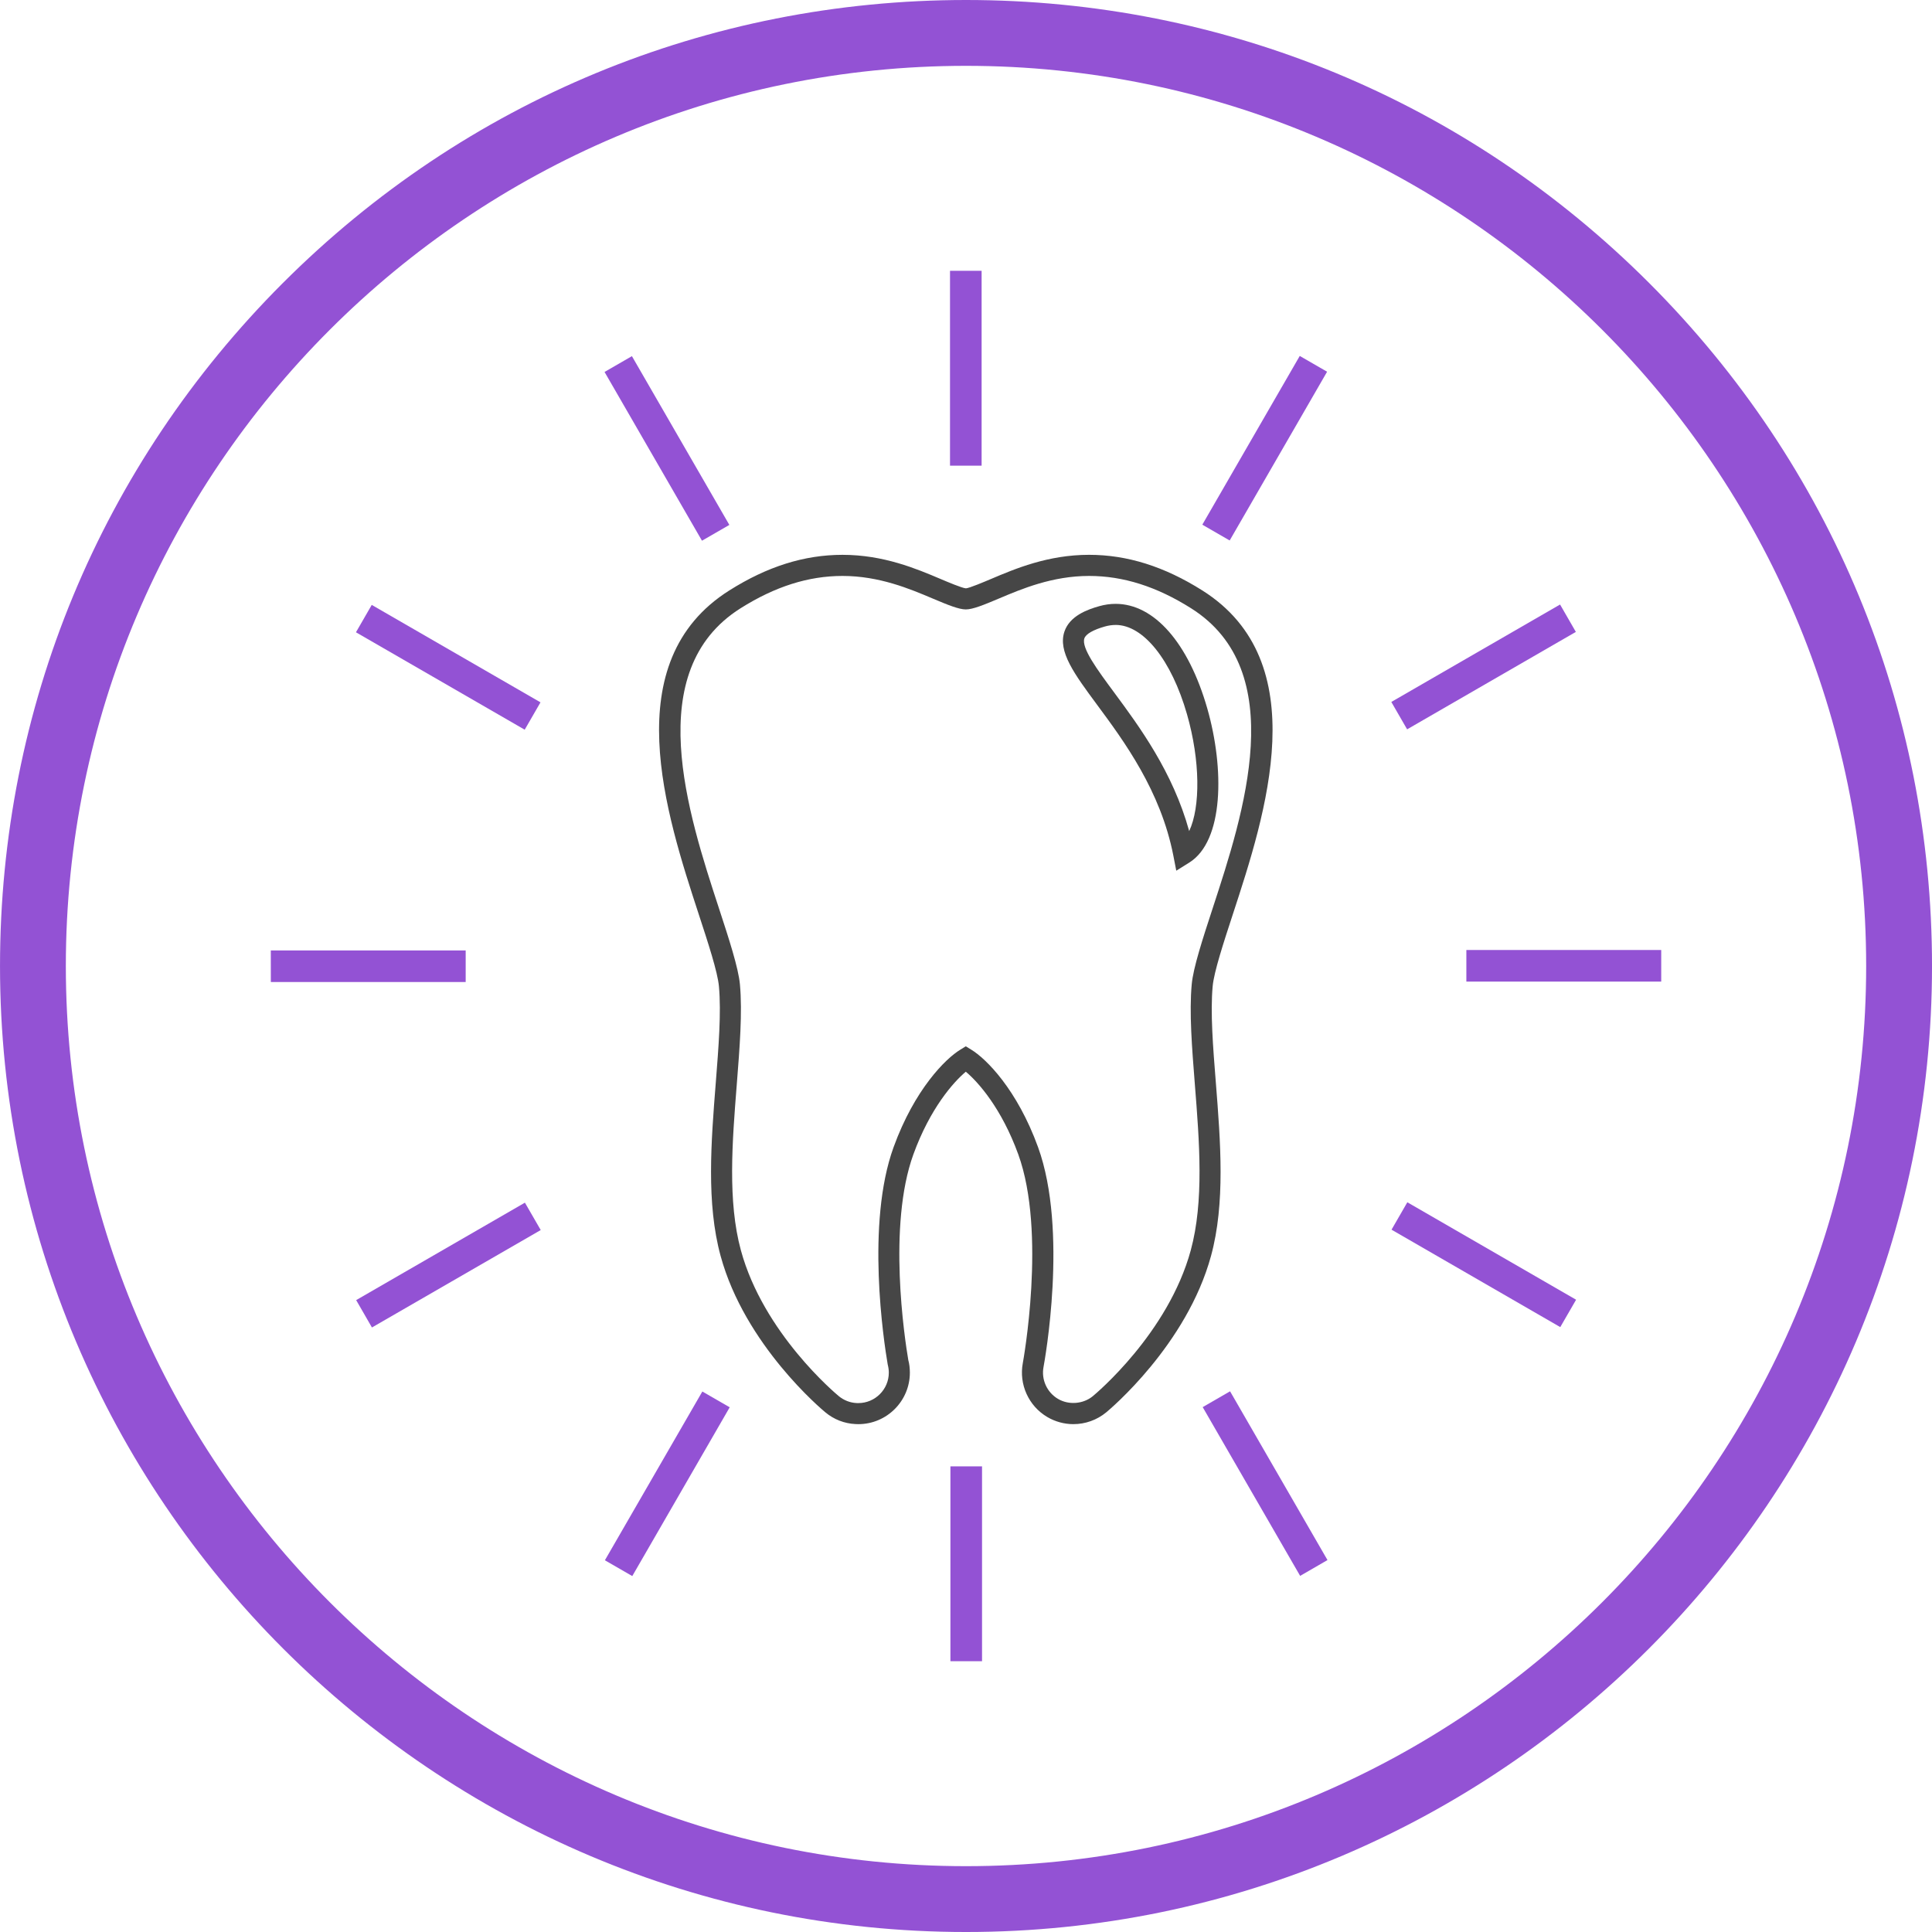 <?xml version="1.0" encoding="UTF-8" standalone="no"?>
<!-- Created with Inkscape (http://www.inkscape.org/) -->

<svg
   xmlns:dc="http://purl.org/dc/elements/1.1/"
   xmlns:cc="http://creativecommons.org/ns#"
   xmlns:rdf="http://www.w3.org/1999/02/22-rdf-syntax-ns#"
   xmlns:svg="http://www.w3.org/2000/svg"
   xmlns="http://www.w3.org/2000/svg"
   xmlns:sodipodi="http://sodipodi.sourceforge.net/DTD/sodipodi-0.dtd"
   xmlns:inkscape="http://www.inkscape.org/namespaces/inkscape"
   width="128.391"
   height="128.391"
   id="svg3166"
   version="1.1"
   inkscape:version="0.48.4 r9939"
   sodipodi:docname="Nowy dokument 8">
  <defs
     id="defs3168" />
  <sodipodi:namedview
     id="base"
     pagecolor="#ffffff"
     bordercolor="#666666"
     borderopacity="1.0"
     inkscape:pageopacity="0.0"
     inkscape:pageshadow="2"
     inkscape:zoom="0.35"
     inkscape:cx="64.19563"
     inkscape:cy="64.195627"
     inkscape:document-units="px"
     inkscape:current-layer="layer1"
     showgrid="false"
     fit-margin-top="0"
     fit-margin-left="0"
     fit-margin-right="0"
     fit-margin-bottom="0"
     inkscape:window-width="1920"
     inkscape:window-height="1018"
     inkscape:window-x="-8"
     inkscape:window-y="-8"
     inkscape:window-maximized="1" />
  <g
     inkscape:label="Layer 1"
     inkscape:groupmode="layer"
     id="layer1"
     transform="translate(-310.804,-468.167)">
    <path
       inkscape:connector-curvature="0"
       d="m 315.179,532.363 c 0,-32.985 26.836,-59.821 59.821,-59.821 32.985,0 59.82,26.836 59.82,59.821 0,32.984 -26.835,59.82 -59.82,59.82 -32.985,0 -59.821,-26.836 -59.821,-59.82 m 14.428,-45.394 c -12.125,12.125 -18.802,28.246 -18.802,45.394 0,35.398 28.799,64.195 64.196,64.195 35.397,0 64.195,-28.797 64.195,-64.195 0,-17.148 -6.678,-33.269 -18.802,-45.394 -12.125,-12.124 -28.246,-18.802 -45.392,-18.802 -17.148,0 -33.269,6.679 -45.394,18.802"
       style="fill:#9352d4;fill-opacity:1;fill-rule:nonzero;stroke:none"
       id="path3007" />
    <path
       inkscape:connector-curvature="0"
       d="m 374.986,537.7 0.364,0.223 c 0.995,0.605 3.048,2.65 4.438,6.479 2.018,5.558 0.431,14.24 0.364,14.607 -0.158,0.835 0.226,1.685 0.958,2.119 0.718,0.425 1.683,0.346 2.32,-0.181 0.205,-0.17 5.006,-4.185 6.506,-9.691 0.887,-3.259 0.576,-7.2 0.273,-11.014 -0.195,-2.469 -0.379,-4.799 -0.209,-6.659 0.099,-1.1 0.729,-3.029 1.397,-5.071 2.054,-6.277 5.156,-15.759 -1.436,-19.92 -2.295,-1.448 -4.513,-2.151 -6.781,-2.151 -2.449,0 -4.488,0.865 -5.978,1.495 -1.04,0.44 -1.754,0.73 -2.215,0.73 -0.459,0 -1.176,-0.29 -2.215,-0.73 -1.49,-0.63 -3.529,-1.495 -5.978,-1.495 -2.266,0 -4.485,0.704 -6.78,2.151 -6.591,4.159 -3.49,13.643 -1.438,19.918 0.67,2.045 1.299,3.974 1.4,5.075 0.17,1.864 -0.016,4.192 -0.21,6.657 -0.302,3.814 -0.614,7.754 0.274,11.015 1.5,5.505 6.301,9.52 6.504,9.689 0.338,0.278 0.746,0.439 1.184,0.461 l 0.117,0.002 c 1.115,0 2.025,-0.909 2.025,-2.024 0,-0.181 -0.025,-0.359 -0.072,-0.535 -0.269,-1.577 -1.455,-9.375 0.39,-14.449 1.391,-3.83 3.442,-5.876 4.435,-6.479 l 0.364,-0.223 z m 7.154,25.109 c -0.612,0 -1.215,-0.165 -1.742,-0.476 -1.238,-0.731 -1.889,-2.171 -1.623,-3.583 0.016,-0.086 1.585,-8.675 -0.302,-13.87 -1.111,-3.059 -2.661,-4.805 -3.486,-5.492 -0.824,0.688 -2.373,2.434 -3.484,5.492 -1.721,4.741 -0.584,12.22 -0.338,13.671 0.065,0.228 0.104,0.53 0.104,0.834 0,1.886 -1.535,3.424 -3.424,3.424 -0.066,0 -0.131,-0.001 -0.195,-0.006 -0.734,-0.036 -1.426,-0.305 -1.996,-0.779 -0.219,-0.179 -5.351,-4.473 -6.964,-10.4 -0.953,-3.495 -0.631,-7.561 -0.32,-11.494 0.189,-2.404 0.371,-4.674 0.21,-6.419 -0.084,-0.945 -0.719,-2.888 -1.334,-4.764 -2.189,-6.691 -5.495,-16.797 2.021,-21.54 2.525,-1.594 4.986,-2.369 7.526,-2.369 2.732,0 4.924,0.929 6.522,1.607 0.461,0.195 1.421,0.603 1.679,0.62 0.242,-0.018 1.2,-0.425 1.66,-0.619 1.6,-0.68 3.791,-1.609 6.524,-1.609 2.54,0 5.002,0.775 7.529,2.369 7.515,4.744 4.209,14.849 2.02,21.536 -0.615,1.88 -1.25,3.822 -1.335,4.765 -0.159,1.742 0.02,4.014 0.212,6.418 0.311,3.939 0.632,8.002 -0.32,11.498 -1.615,5.928 -6.746,10.221 -6.964,10.4 -0.613,0.507 -1.386,0.785 -2.181,0.785"
       style="fill:#464646;fill-opacity:1;fill-rule:nonzero;stroke:none"
       id="path3031" />
    <path
       inkscape:connector-curvature="0"
       d="m 384.943,509.698 c -0.23,0 -0.466,0.034 -0.704,0.1 -0.784,0.22 -1.272,0.501 -1.373,0.791 -0.214,0.629 0.848,2.069 1.975,3.592 1.673,2.263 3.901,5.275 4.99,9.215 0.752,-1.59 0.739,-4.68 -0.146,-7.766 -1.035,-3.604 -2.896,-5.933 -4.742,-5.933 m 4.03,16.332 -0.194,-0.999 c -0.841,-4.309 -3.28,-7.609 -5.062,-10.018 -1.526,-2.062 -2.627,-3.554 -2.174,-4.88 0.351,-1.026 1.491,-1.452 2.319,-1.684 0.359,-0.101 0.723,-0.152 1.081,-0.152 2.564,0 4.841,2.598 6.089,6.946 1.146,4.004 1.105,8.809 -1.195,10.248 l -0.864,0.539 z"
       style="fill:#464646;fill-opacity:1;fill-rule:nonzero;stroke:none"
       id="path3033" />
    <path
       inkscape:connector-curvature="0"
       d="m 376.037,499.113 -2.1,0 0,-12.95 2.1,0 0,12.95 z"
       style="fill:#9352d4;fill-opacity:1;fill-rule:nonzero;stroke:none"
       id="path3035" />
    <path
       inkscape:connector-curvature="0"
       d="m 359.273,503.05 -1.819,1.05 -6.475,-11.215 1.819,-1.05 6.475,11.215 z"
       style="fill:#9352d4;fill-opacity:1;fill-rule:nonzero;stroke:none"
       id="path3037" />
    <path
       inkscape:connector-curvature="0"
       d="m 346.722,514.842 -1.049,1.817 -11.214,-6.474 1.049,-1.819 11.214,6.475 z"
       style="fill:#9352d4;fill-opacity:1;fill-rule:nonzero;stroke:none"
       id="path3039" />
    <path
       inkscape:connector-curvature="0"
       d="m 341.751,531.328 0,2.1 -12.949,0 -0.002,-2.1 12.951,0 z"
       style="fill:#9352d4;fill-opacity:1;fill-rule:nonzero;stroke:none"
       id="path3041" />
    <path
       inkscape:connector-curvature="0"
       d="m 345.687,548.09 1.051,1.82 -11.217,6.475 -1.048,-1.819 11.214,-6.476 z"
       style="fill:#9352d4;fill-opacity:1;fill-rule:nonzero;stroke:none"
       id="path3043" />
    <path
       inkscape:connector-curvature="0"
       d="m 357.479,560.64 1.817,1.049 -6.474,11.216 -1.82,-1.05 6.476,-11.215 z"
       style="fill:#9352d4;fill-opacity:1;fill-rule:nonzero;stroke:none"
       id="path3045" />
    <path
       inkscape:connector-curvature="0"
       d="m 373.964,565.613 2.101,0 0,12.949 -2.101,10e-4 0,-12.95 z"
       style="fill:#9352d4;fill-opacity:1;fill-rule:nonzero;stroke:none"
       id="path3047" />
    <path
       inkscape:connector-curvature="0"
       d="m 390.728,561.678 1.82,-1.052 6.474,11.215 -1.817,1.051 -6.476,-11.214 z"
       style="fill:#9352d4;fill-opacity:1;fill-rule:nonzero;stroke:none"
       id="path3049" />
    <path
       inkscape:connector-curvature="0"
       d="m 403.278,549.885 1.05,-1.821 11.215,6.476 -1.051,1.82 -11.214,-6.475 z"
       style="fill:#9352d4;fill-opacity:1;fill-rule:nonzero;stroke:none"
       id="path3051" />
    <path
       inkscape:connector-curvature="0"
       d="m 408.251,531.299 12.949,0 0,2.1 -12.949,0 0,-2.1 z"
       style="fill:#9352d4;fill-opacity:1;fill-rule:nonzero;stroke:none"
       id="path3053" />
    <path
       inkscape:connector-curvature="0"
       d="m 404.314,516.635 -1.05,-1.82 11.214,-6.475 1.049,1.82 -11.213,6.475 z"
       style="fill:#9352d4;fill-opacity:1;fill-rule:nonzero;stroke:none"
       id="path3055" />
    <path
       inkscape:connector-curvature="0"
       d="m 392.523,504.085 -1.819,-1.05 6.475,-11.214 1.817,1.049 -6.474,11.215 z"
       style="fill:#9352d4;fill-opacity:1;fill-rule:nonzero;stroke:none"
       id="path3057" />
  </g>
</svg>
